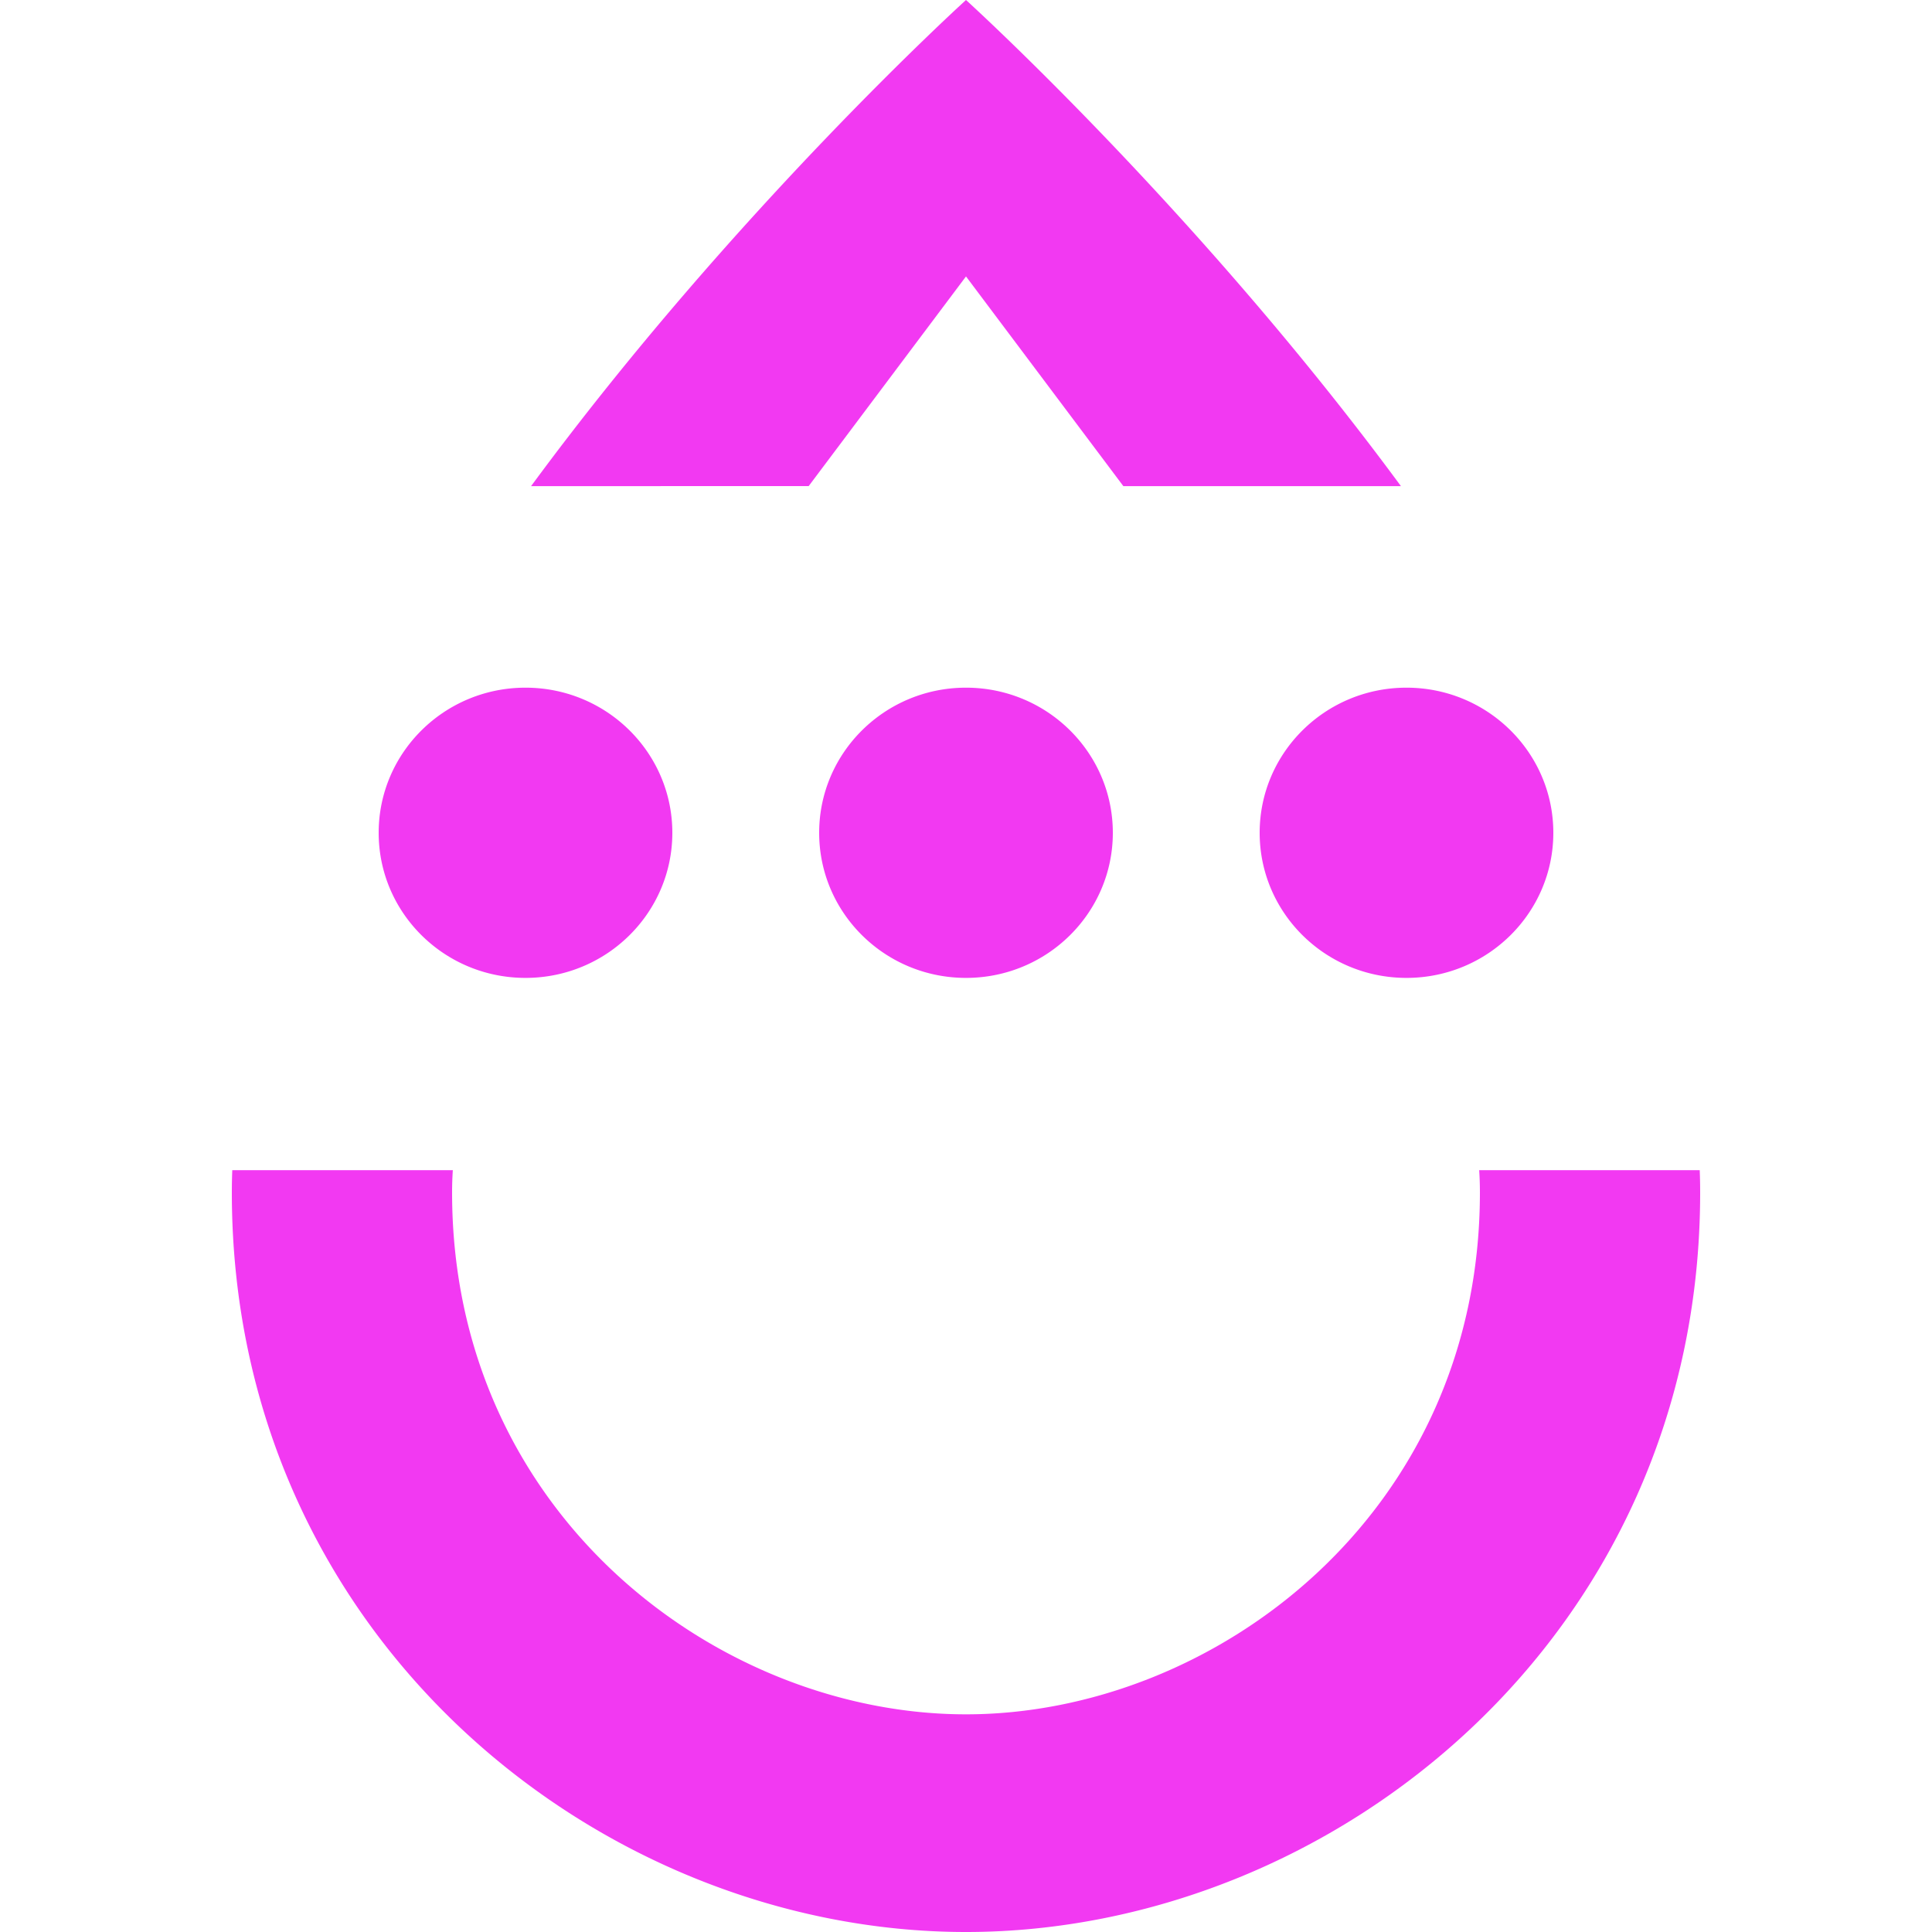 <svg xmlns="http://www.w3.org/2000/svg" width="225" height="225"><path fill="#F239F2" d="M197.949 136.277c.034.87.051 1.741.051 2.603 0 51.67-42.75 86.12-85.5 86.12S27 190.55 27 138.88c0-.862.017-1.732.051-2.603h25.685a38.43 38.43 0 0 0-.086 2.603c0 37.534 31.07 60.77 59.85 60.77s59.85-23.236 59.85-60.77c0-.854-.026-1.715-.085-2.603h25.684zM112.5 32.193l-18.323 24.42H61.85C85.508 24.47 112.5 0 112.5 0s26.992 24.47 50.65 56.613h-32.327L112.5 32.193zm68.4 64.793c0 9.334-7.656 16.9-17.1 16.9-9.444 0-17.1-7.566-17.1-16.9 0-9.332 7.656-16.9 17.1-16.9 9.444 0 17.1 7.568 17.1 16.9zm-51.3 0c0 9.334-7.656 16.9-17.1 16.9-9.444 0-17.1-7.566-17.1-16.9 0-9.332 7.656-16.9 17.1-16.9 9.444 0 17.1 7.568 17.1 16.9zm-51.3 0c0 9.334-7.656 16.9-17.1 16.9-9.444 0-17.1-7.566-17.1-16.9 0-9.332 7.656-16.9 17.1-16.9 9.444 0 17.1 7.568 17.1 16.9z"/></svg>
